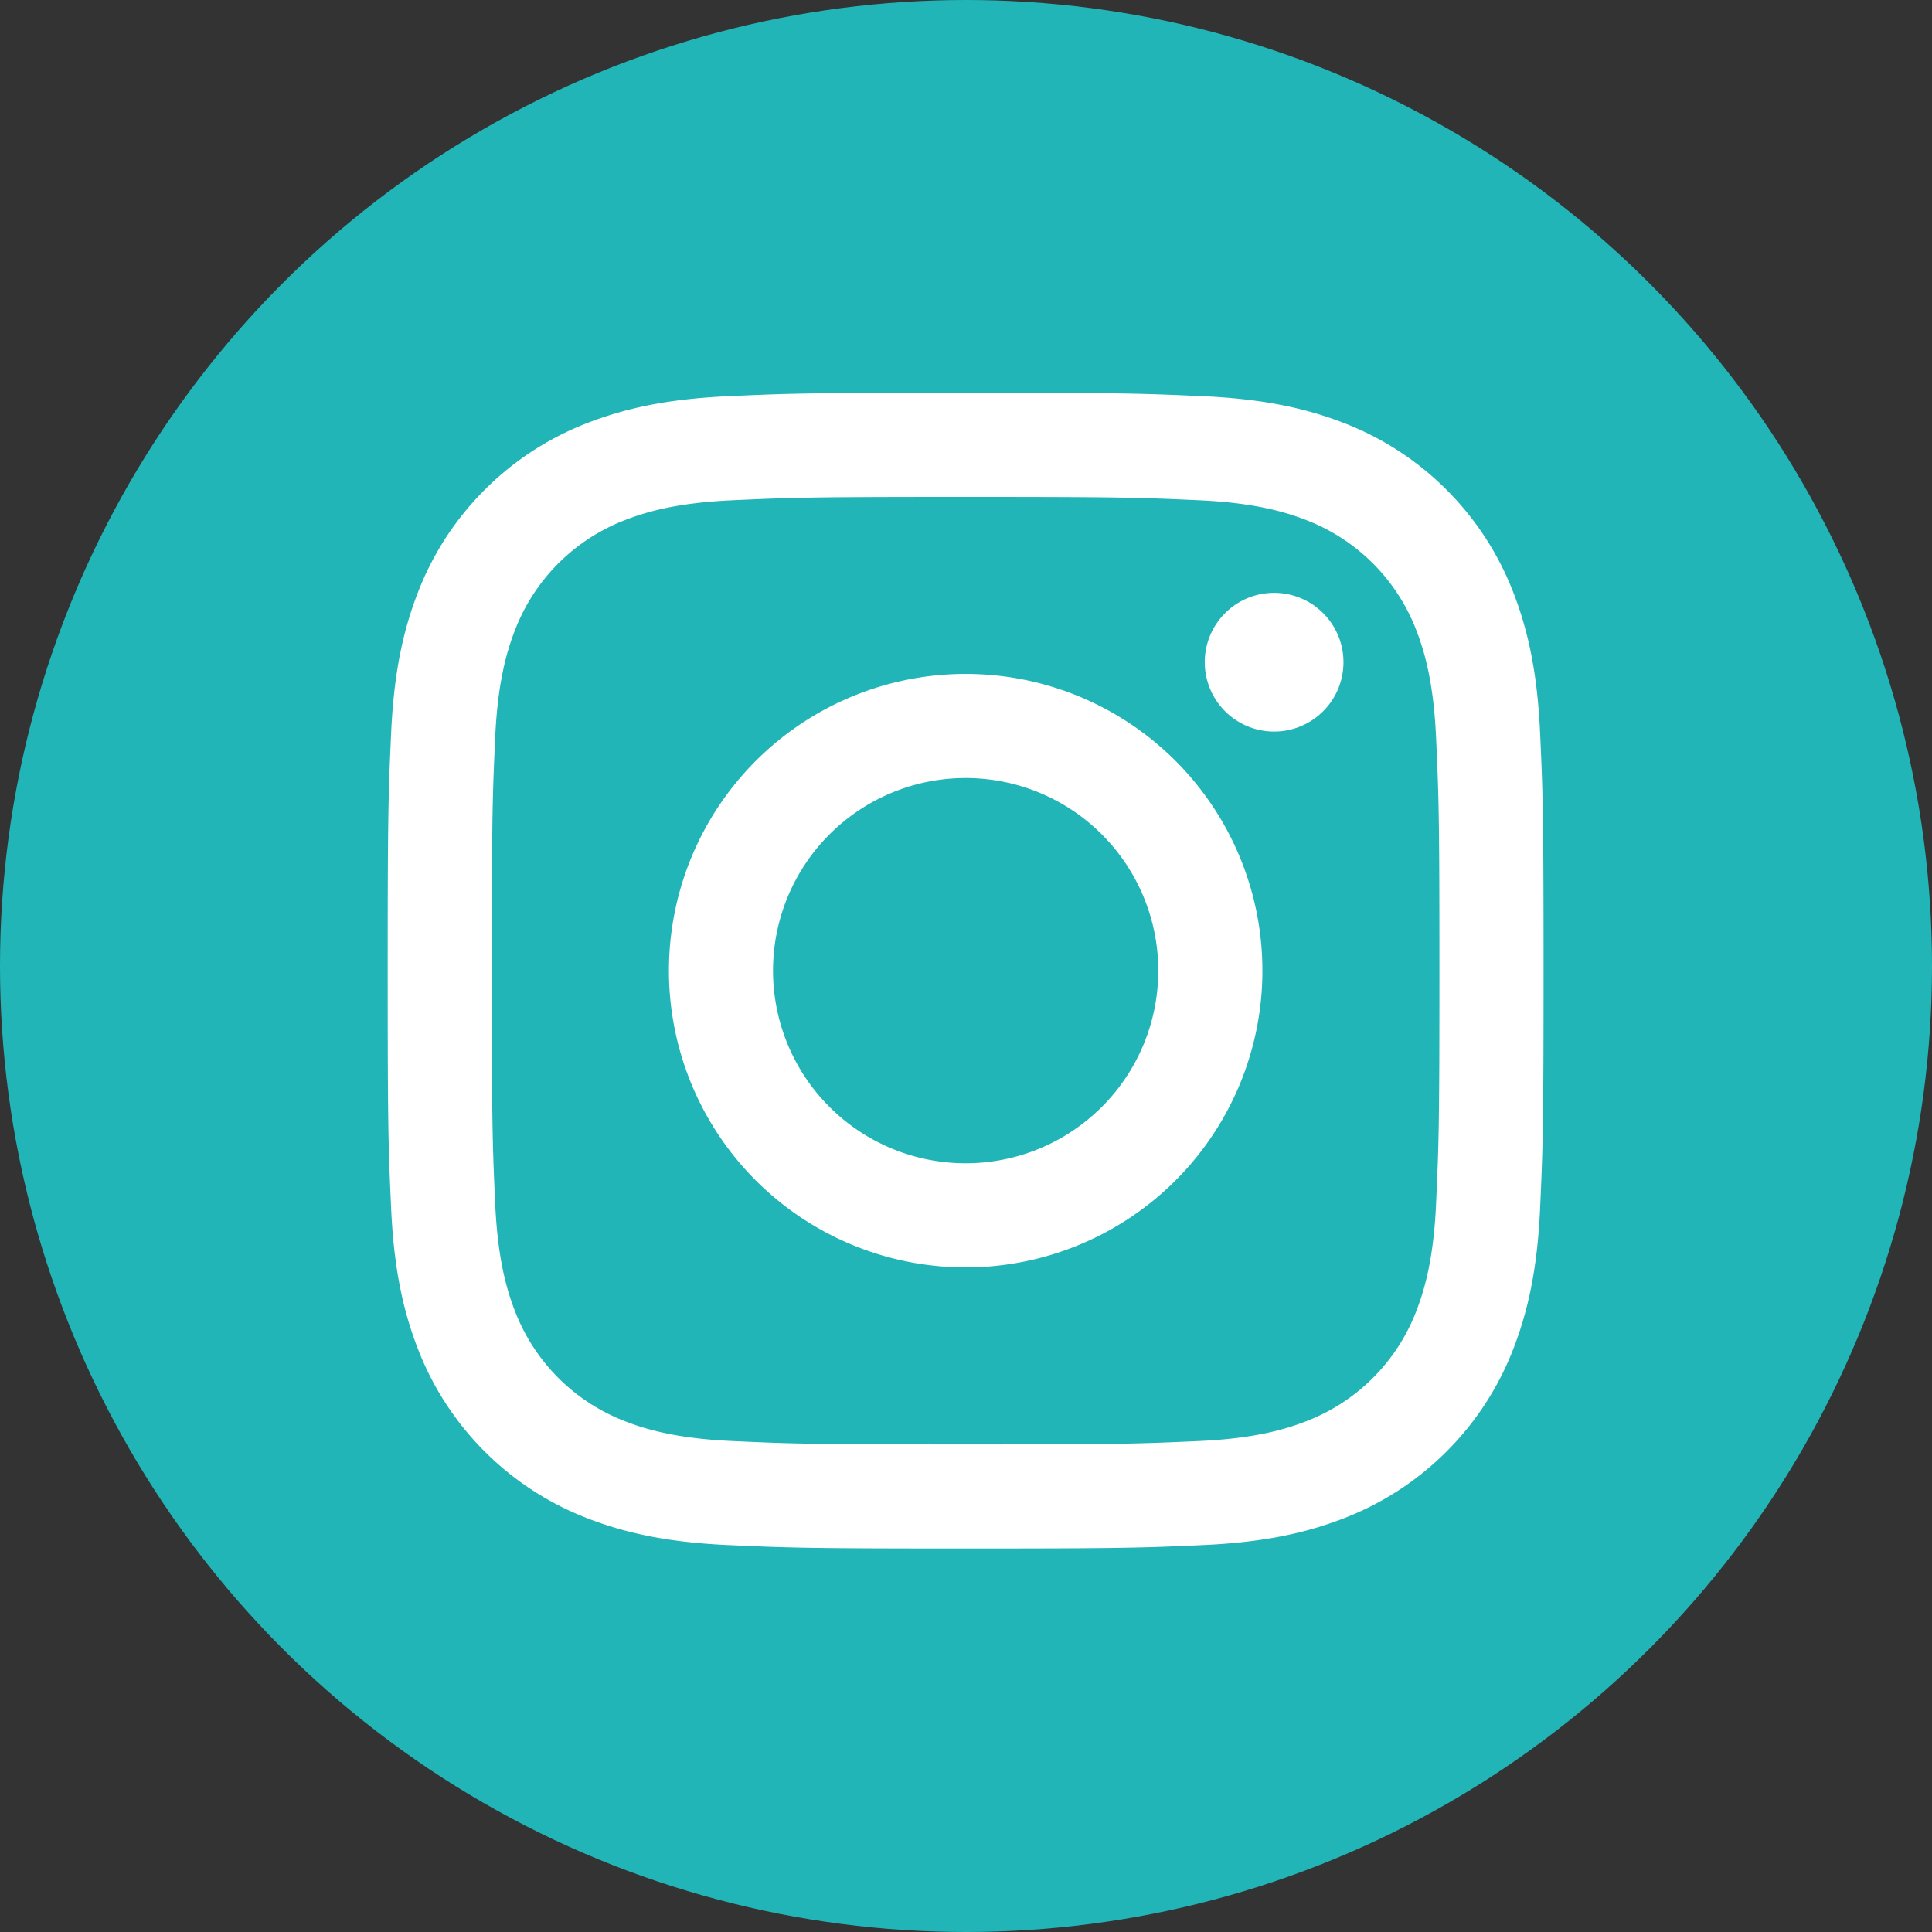 <?xml version="1.0" encoding="UTF-8"?> <svg xmlns="http://www.w3.org/2000/svg" id="Иконки" width="303" height="303" viewBox="0 0 303 303"><rect x="0" y="0" width="303" height="303" fill="#333333" stroke="none"/> <defs> <style> .cls-1 { fill: #21b5b8; } .cls-2 { fill: #fff; fill-rule: evenodd; } </style> </defs> <circle id="Круглый_фон" data-name="Круглый фон" class="cls-1" cx="151.5" cy="151.5" r="151.5"></circle> <path id="instagram" class="cls-2" d="M151.442,77.931c24.2,0,27.069.092,36.626,0.528,8.838,0.4,13.637,1.879,16.831,3.121a30.013,30.013,0,0,1,17.2,17.2c1.242,3.194,2.718,7.992,3.122,16.828,0.436,9.557.528,12.423,0.528,36.622s-0.092,27.066-.528,36.622c-0.4,8.836-1.88,13.635-3.122,16.829a30.018,30.018,0,0,1-17.2,17.2c-3.194,1.241-7.993,2.717-16.831,3.12-9.556.436-12.422,0.529-36.626,0.529s-27.07-.093-36.626-0.529c-8.838-.4-13.637-1.879-16.831-3.12a30.02,30.02,0,0,1-17.2-17.2c-1.241-3.194-2.718-7.993-3.121-16.829-0.436-9.556-.528-12.423-0.528-36.622s0.092-27.065.528-36.621c0.4-8.837,1.88-13.635,3.121-16.829a30.016,30.016,0,0,1,17.2-17.2c3.194-1.241,7.993-2.717,16.831-3.121,9.557-.436,12.424-0.528,36.626-0.528m0-16.33c-24.616,0-27.7.1-37.371,0.545-9.647.44-16.236,1.972-22,4.213A46.346,46.346,0,0,0,65.56,92.865c-2.241,5.765-3.773,12.353-4.213,22-0.441,9.667-.545,12.753-0.545,37.366s0.1,27.7.545,37.366c0.44,9.647,1.972,16.235,4.213,22a46.345,46.345,0,0,0,26.509,26.5c5.766,2.241,12.355,3.773,22,4.213,9.668,0.441,12.755.545,37.371,0.545s27.7-.1,37.371-0.545c9.648-.44,16.236-1.972,22-4.213a46.347,46.347,0,0,0,26.509-26.5c2.241-5.765,3.773-12.353,4.213-22,0.441-9.666.545-12.752,0.545-37.366s-0.1-27.7-.545-37.366c-0.44-9.646-1.972-16.234-4.213-22A46.349,46.349,0,0,0,210.815,66.36c-5.766-2.24-12.354-3.772-22-4.213-9.668-.441-12.754-0.545-37.371-0.545h0Zm0,44.089a46.539,46.539,0,1,0,46.545,46.539A46.543,46.543,0,0,0,151.442,105.691Zm0,76.749a30.21,30.21,0,1,1,30.214-30.21A30.211,30.211,0,0,1,151.442,182.44ZM210.7,103.852a10.877,10.877,0,1,1-10.877-10.875A10.876,10.876,0,0,1,210.7,103.852Z"></path> </svg> 